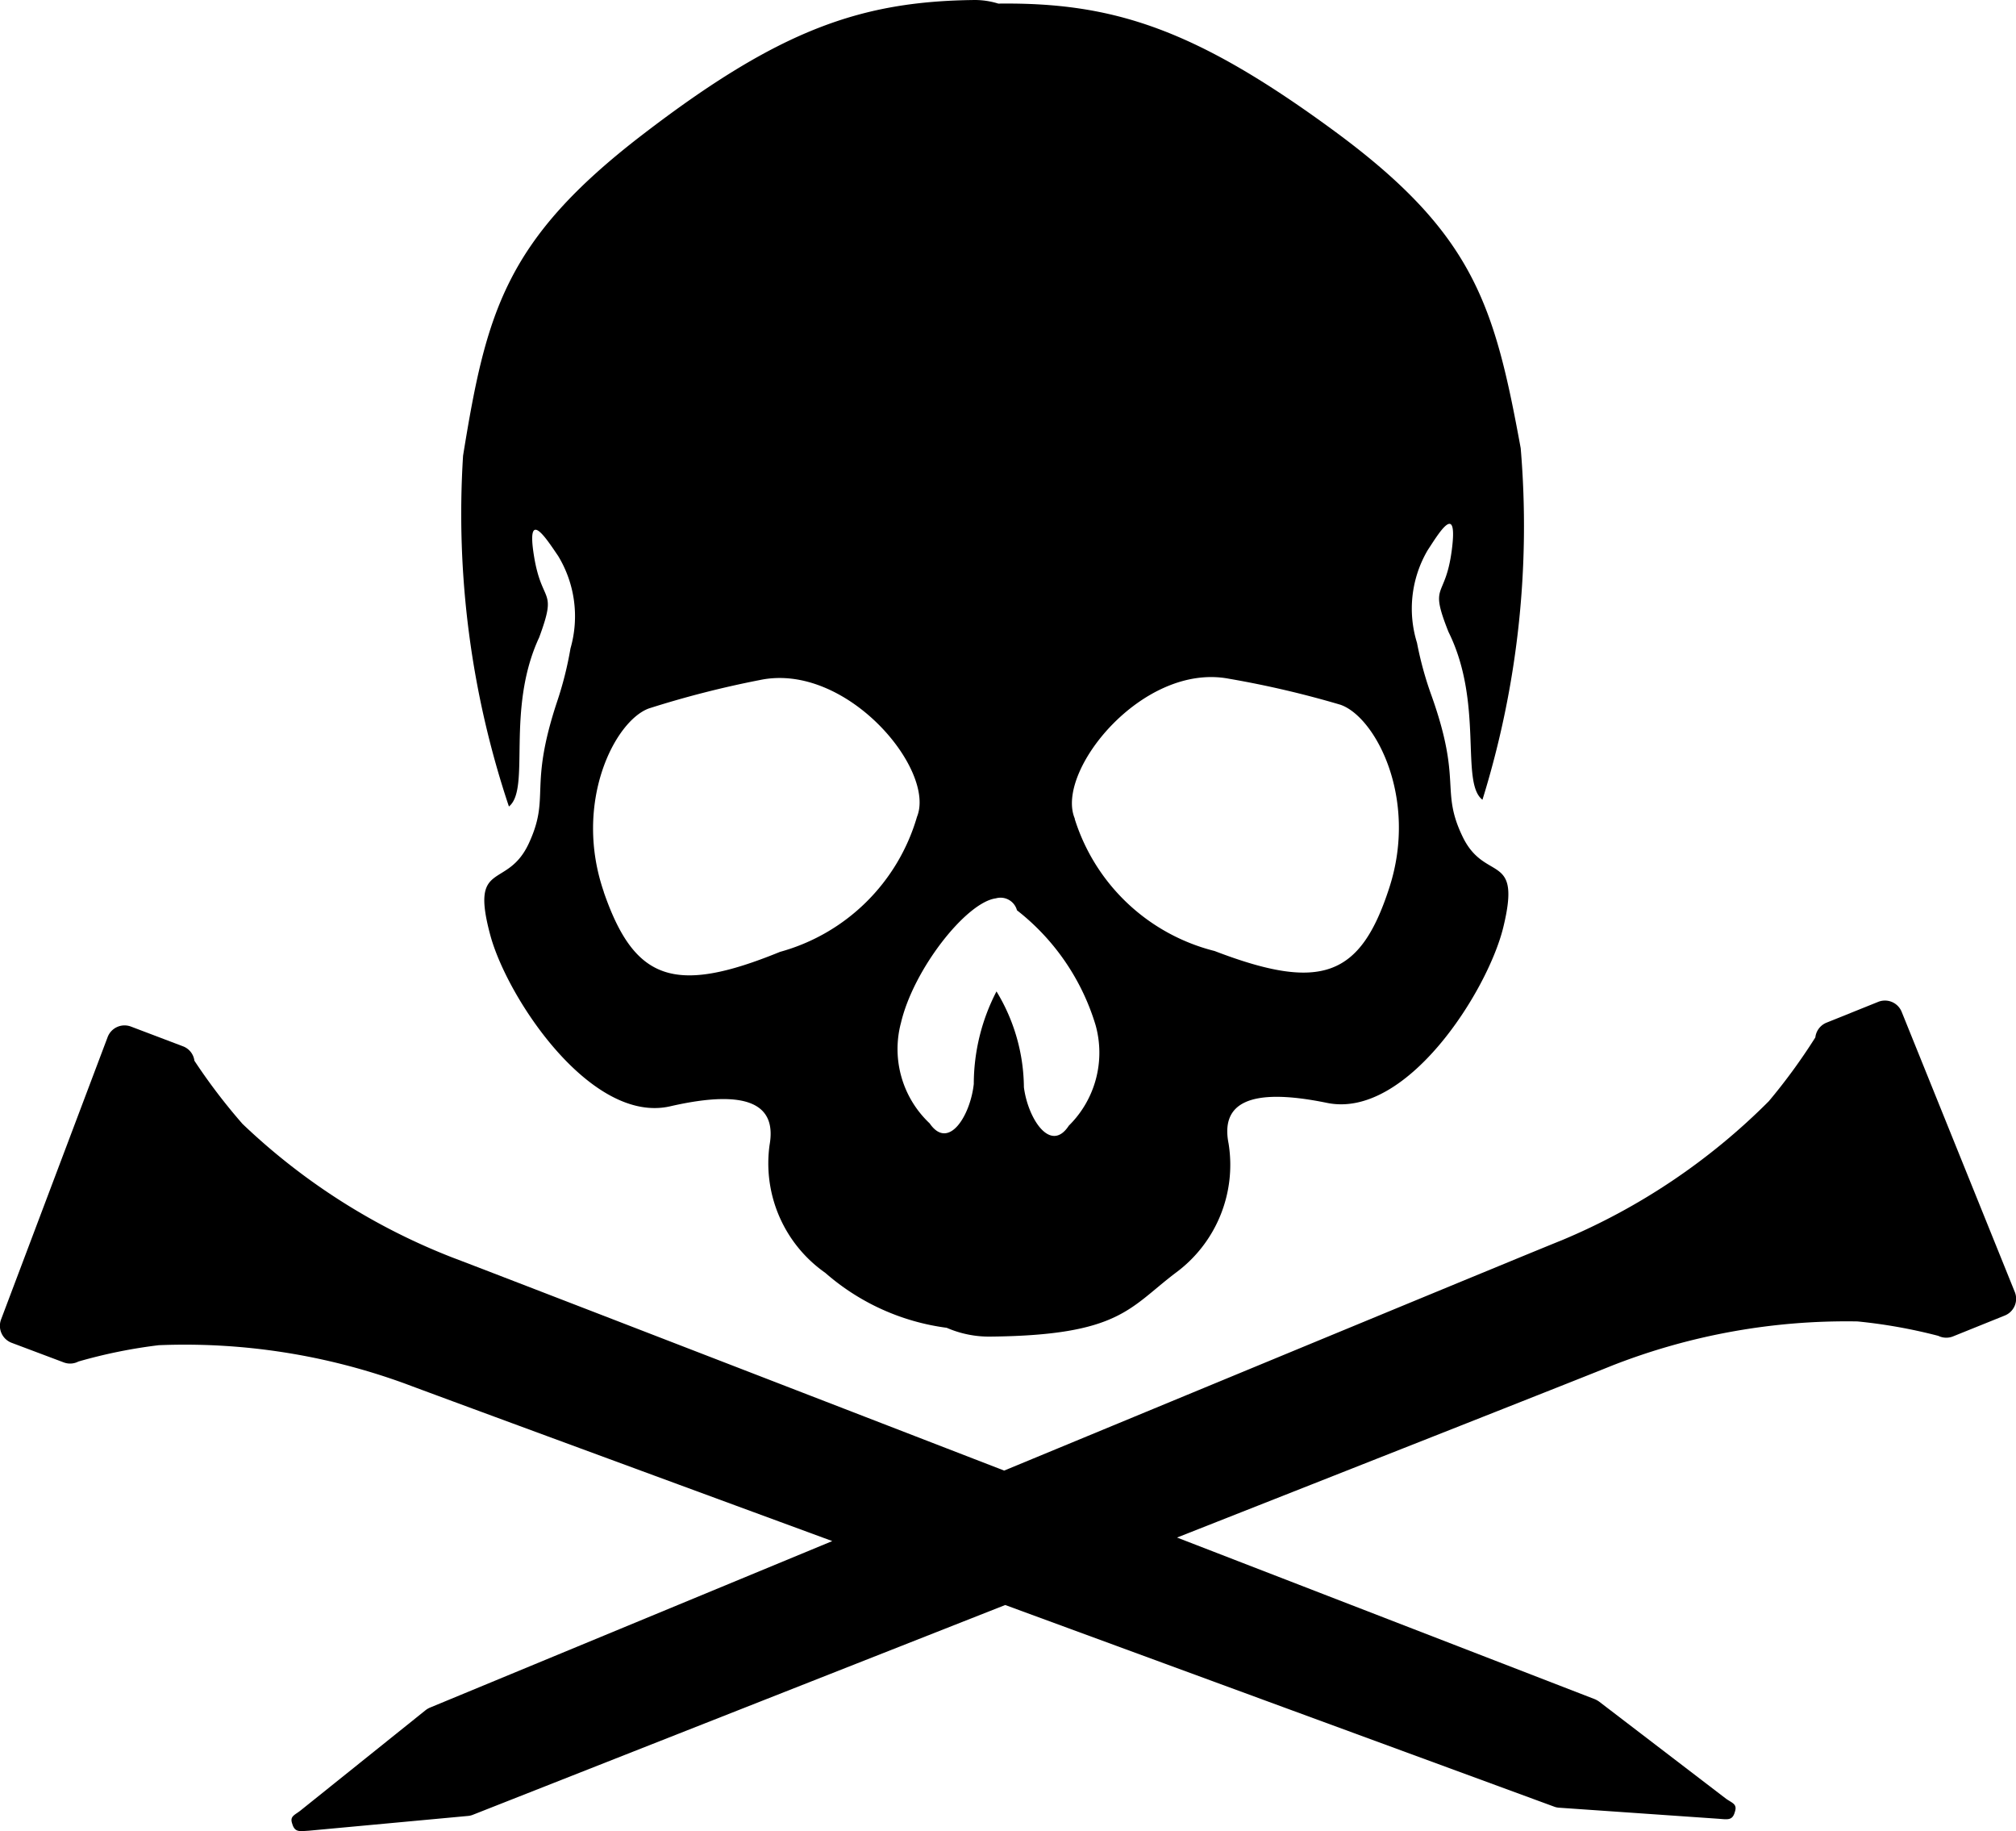 <svg xmlns="http://www.w3.org/2000/svg" width="32.582" height="29.586" viewBox="0 0 32.582 29.586">
  <g id="SKULL_AND_T_S" data-name="SKULL AND T&apos;S" transform="translate(0.002)">
    <path id="Path_45" data-name="Path 45" d="M230.417,41.941a14.894,14.894,0,0,1-.741-5.668c.376-2.322.682-3.484,2.9-5.187s3.533-2.156,5.372-2.176a1.291,1.291,0,0,1,.378.058h.012c1.837-.02,3.16.4,5.417,2.058s2.589,2.81,3.014,5.125a14.911,14.911,0,0,1-.618,5.681c-.362-.276.024-1.559-.549-2.712-.32-.806-.053-.509.053-1.319s-.214-.267-.39,0a1.864,1.864,0,0,0-.172,1.495,5.63,5.63,0,0,0,.237.86c.495,1.392.137,1.517.5,2.272s.961.229.656,1.472c-.255,1.031-1.564,3.093-2.847,2.83s-1.718.019-1.591.657a2.166,2.166,0,0,1-.854,2.088c-.751.568-.908,1.009-2.986,1.031a1.714,1.714,0,0,1-.715-.142,3.711,3.711,0,0,1-1.963-.888,2.159,2.159,0,0,1-.9-2.068c.113-.641-.331-.915-1.606-.623s-2.631-1.74-2.908-2.765c-.333-1.235.272-.722.624-1.486s-.01-.879.454-2.282a5.7,5.7,0,0,0,.218-.865,1.878,1.878,0,0,0-.2-1.495c-.183-.267-.519-.8-.39,0s.384.506.084,1.317C230.36,40.382,230.774,41.656,230.417,41.941Zm9.144.2a3.183,3.183,0,0,0,2.261,2.135c1.728.663,2.361.414,2.826-1.03s-.23-2.755-.792-2.949a15.783,15.783,0,0,0-1.8-.42c-1.4-.268-2.821,1.506-2.492,2.263Zm-2.811,3.307a1.648,1.648,0,0,0,.467,1.613c.306.446.658-.127.713-.637a3.253,3.253,0,0,1,.367-1.495,3.021,3.021,0,0,1,.443,1.548c.065.508.431,1.074.726.621a1.656,1.656,0,0,0,.433-1.623,3.712,3.712,0,0,0-1.271-1.857.275.275,0,0,0-.341-.193c-.479.063-1.336,1.15-1.536,2.021Zm-4.8-2.125c.495,1.432,1.139,1.665,2.848.967a3.185,3.185,0,0,0,2.214-2.182c.311-.763-1.146-2.505-2.541-2.21a15.948,15.948,0,0,0-1.793.459c-.557.206-1.223,1.531-.727,2.965Z" transform="translate(-222.194 -28.91)"/>
    <path id="Path_46" data-name="Path 46" d="M123.418,336.43l-1.826-4.521a.292.292,0,0,0-.38-.16l-.835.336a.292.292,0,0,0-.18.238,9.478,9.478,0,0,1-.752,1.031A10.364,10.364,0,0,1,116.1,335.6c-.5.2-4.739,1.954-9.013,3.722-4.25-1.643-8.417-3.254-8.91-3.44a10.347,10.347,0,0,1-3.4-2.162A9.531,9.531,0,0,1,94,332.7a.288.288,0,0,0-.184-.233l-.844-.32a.292.292,0,0,0-.374.17l-1.723,4.564a.293.293,0,0,0,.17.376l.843.317a.29.29,0,0,0,.237-.014,8.27,8.27,0,0,1,1.3-.264,10.38,10.38,0,0,1,3.977.62c.414.156,3.426,1.265,6.907,2.545l-6.5,2.69a.313.313,0,0,0-.072.042l-2.019,1.619c-.093.075-.177.092-.14.207l.007.022c.043.131.125.107.261.1l2.578-.239a.274.274,0,0,0,.08-.02l8.6-3.388,8.869,3.257a.274.274,0,0,0,.081.018l2.581.179c.137.01.219.031.258-.1l.007-.023c.034-.116-.048-.132-.145-.2l-2.051-1.569a.366.366,0,0,0-.073-.041l-6.75-2.611c3.531-1.392,6.62-2.611,7.035-2.78a10.384,10.384,0,0,1,3.962-.712,8.47,8.47,0,0,1,1.306.233.293.293,0,0,0,.238.009l.836-.337A.292.292,0,0,0,123.418,336.43Z" transform="translate(-90.86 -315.561)"/>
  </g>
</svg>